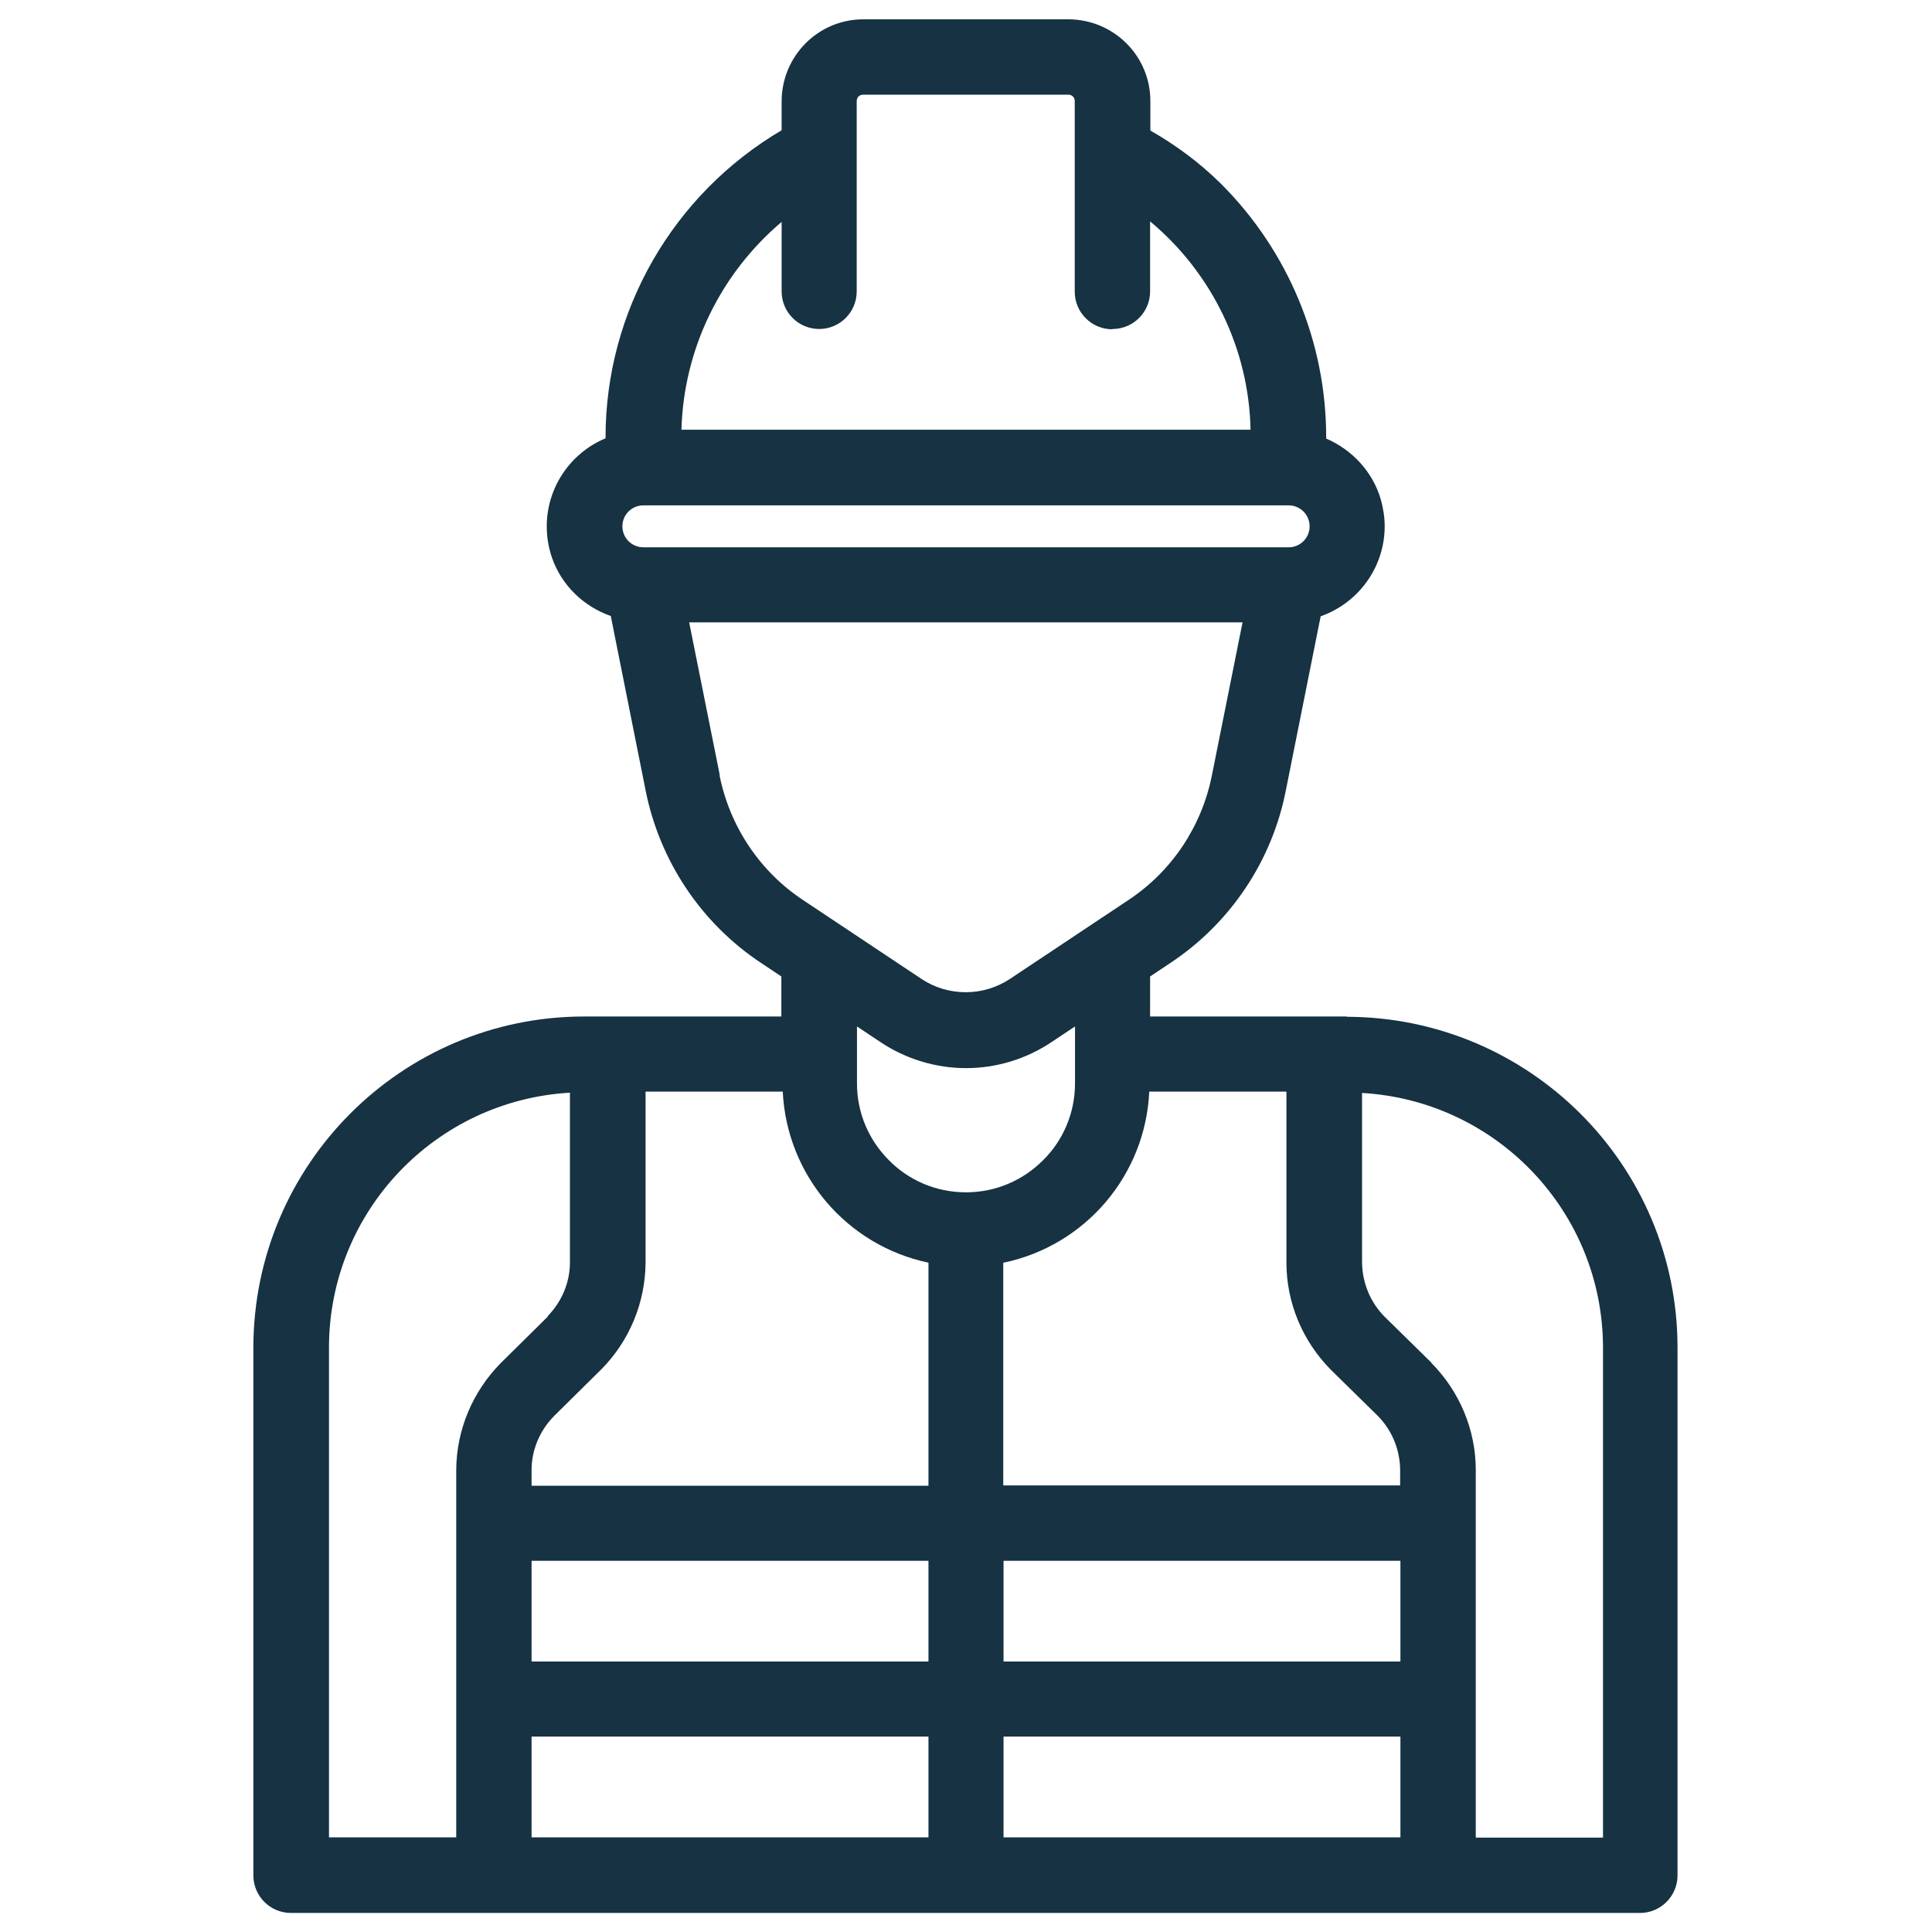 <?xml version="1.0" encoding="UTF-8"?><svg id="Layer_1" xmlns="http://www.w3.org/2000/svg" viewBox="0 0 70 70"><defs><style>.cls-1{fill:#163243;}</style></defs><polygon class="cls-1" points="27.61 34.9 27.61 34.9 27.61 34.9 27.61 34.9"/><polygon class="cls-1" points="31.89 37.75 31.89 37.75 31.89 37.75 31.89 37.75"/><path class="cls-1" d="M48.81,36.83h-7.14v-1.45l.72-.48h0c2.18-1.44,3.7-3.7,4.2-6.27h0s1.26-6.3,1.26-6.3c1.41-.5,2.32-1.82,2.32-3.26,0-.32-.05-.65-.14-.97-.29-1-1.03-1.8-1.98-2.21h0s0-.05,0-.05c0-3.45-1.38-6.76-3.82-9.19h0c-.76-.75-1.62-1.39-2.55-1.92v-1.07c0-1.63-1.32-2.95-2.96-2.96h-7.44c-1.63,0-2.95,1.32-2.96,2.96v1.06c-3.94,2.32-6.38,6.55-6.38,11.13v.03s0,0,0,0c-1.31.55-2.13,1.82-2.13,3.19,0,.38.06.76.19,1.14.35,1,1.14,1.76,2.13,2.11l1.26,6.31h0c.51,2.57,2.02,4.83,4.2,6.27l.72.48v1.45h-7.14c-6.62,0-11.98,5.37-11.99,11.99h0v19.13c0,.75.61,1.36,1.36,1.36h48.88c.75,0,1.36-.61,1.36-1.36v-19.12h0c0-6.62-5.37-11.98-11.99-11.99ZM40.31,11.92c.75,0,1.36-.61,1.36-1.36v-2.54c2.24,1.87,3.58,4.62,3.64,7.55h-20.62c.08-2.92,1.41-5.65,3.63-7.53v2.52c0,.75.61,1.36,1.36,1.36.75,0,1.36-.61,1.36-1.36V3.66c0-.13.1-.23.23-.23h7.44c.13,0,.23.1.23.23v6.91c0,.75.61,1.36,1.36,1.36ZM46.69,19.83h-23.38c-.42,0-.76-.34-.76-.76,0-.42.34-.76.76-.76h23.38c.42,0,.76.34.76.76,0,.42-.34.76-.76.76ZM19.85,47.7l-1.72,1.7h0c-1.01,1.03-1.59,2.41-1.6,3.85h0v13.32h-4.61v-17.76c.01-4.92,3.86-8.94,8.73-9.22v6.15c0,.73-.3,1.43-.81,1.95ZM19.26,53.26c0-.73.3-1.43.81-1.95l1.72-1.7h0c1.02-1.03,1.59-2.42,1.6-3.86h0v-6.2h4.97c.15,3.03,2.31,5.57,5.28,6.2v8.08h-14.38v-.57ZM36.36,45.75c2.97-.62,5.14-3.17,5.28-6.2h4.97v6.2h0c0,1.46.59,2.85,1.61,3.88h0s1.69,1.66,1.69,1.66c.52.52.81,1.22.82,1.96v.57h-14.38v-8.08ZM26.08,28.09l-1.11-5.54h20.05l-1.11,5.54h0c-.37,1.86-1.46,3.49-3.04,4.53h0s-4.28,2.85-4.28,2.85c-.49.32-1.04.48-1.6.48-.56,0-1.12-.16-1.6-.48l-4.28-2.85c-1.58-1.04-2.67-2.68-3.04-4.53h0s0,0,0,0ZM31.05,37.19l.84.56c.94.63,2.03.95,3.11.95,1.09,0,2.17-.32,3.11-.95h0s.84-.56.84-.56v2.06c0,1.09-.44,2.08-1.16,2.79-.72.72-1.7,1.16-2.79,1.16-1.09,0-2.08-.44-2.79-1.16-.72-.72-1.16-1.7-1.16-2.79v-2.06ZM51.86,49.37h0s-1.69-1.66-1.69-1.66c-.52-.52-.81-1.23-.82-1.96v-6.15c4.87.28,8.72,4.3,8.73,9.22v17.76h-4.61v-13.32h0c0-1.46-.59-2.85-1.61-3.88ZM19.26,62.92h14.38v3.65h-14.38v-3.65ZM33.64,60.2h-14.38v-3.65h14.38v3.65ZM50.74,62.92v3.65h-14.38v-3.65h14.38ZM50.74,60.2h-14.38v-3.65h14.38v3.65Z"/></svg>